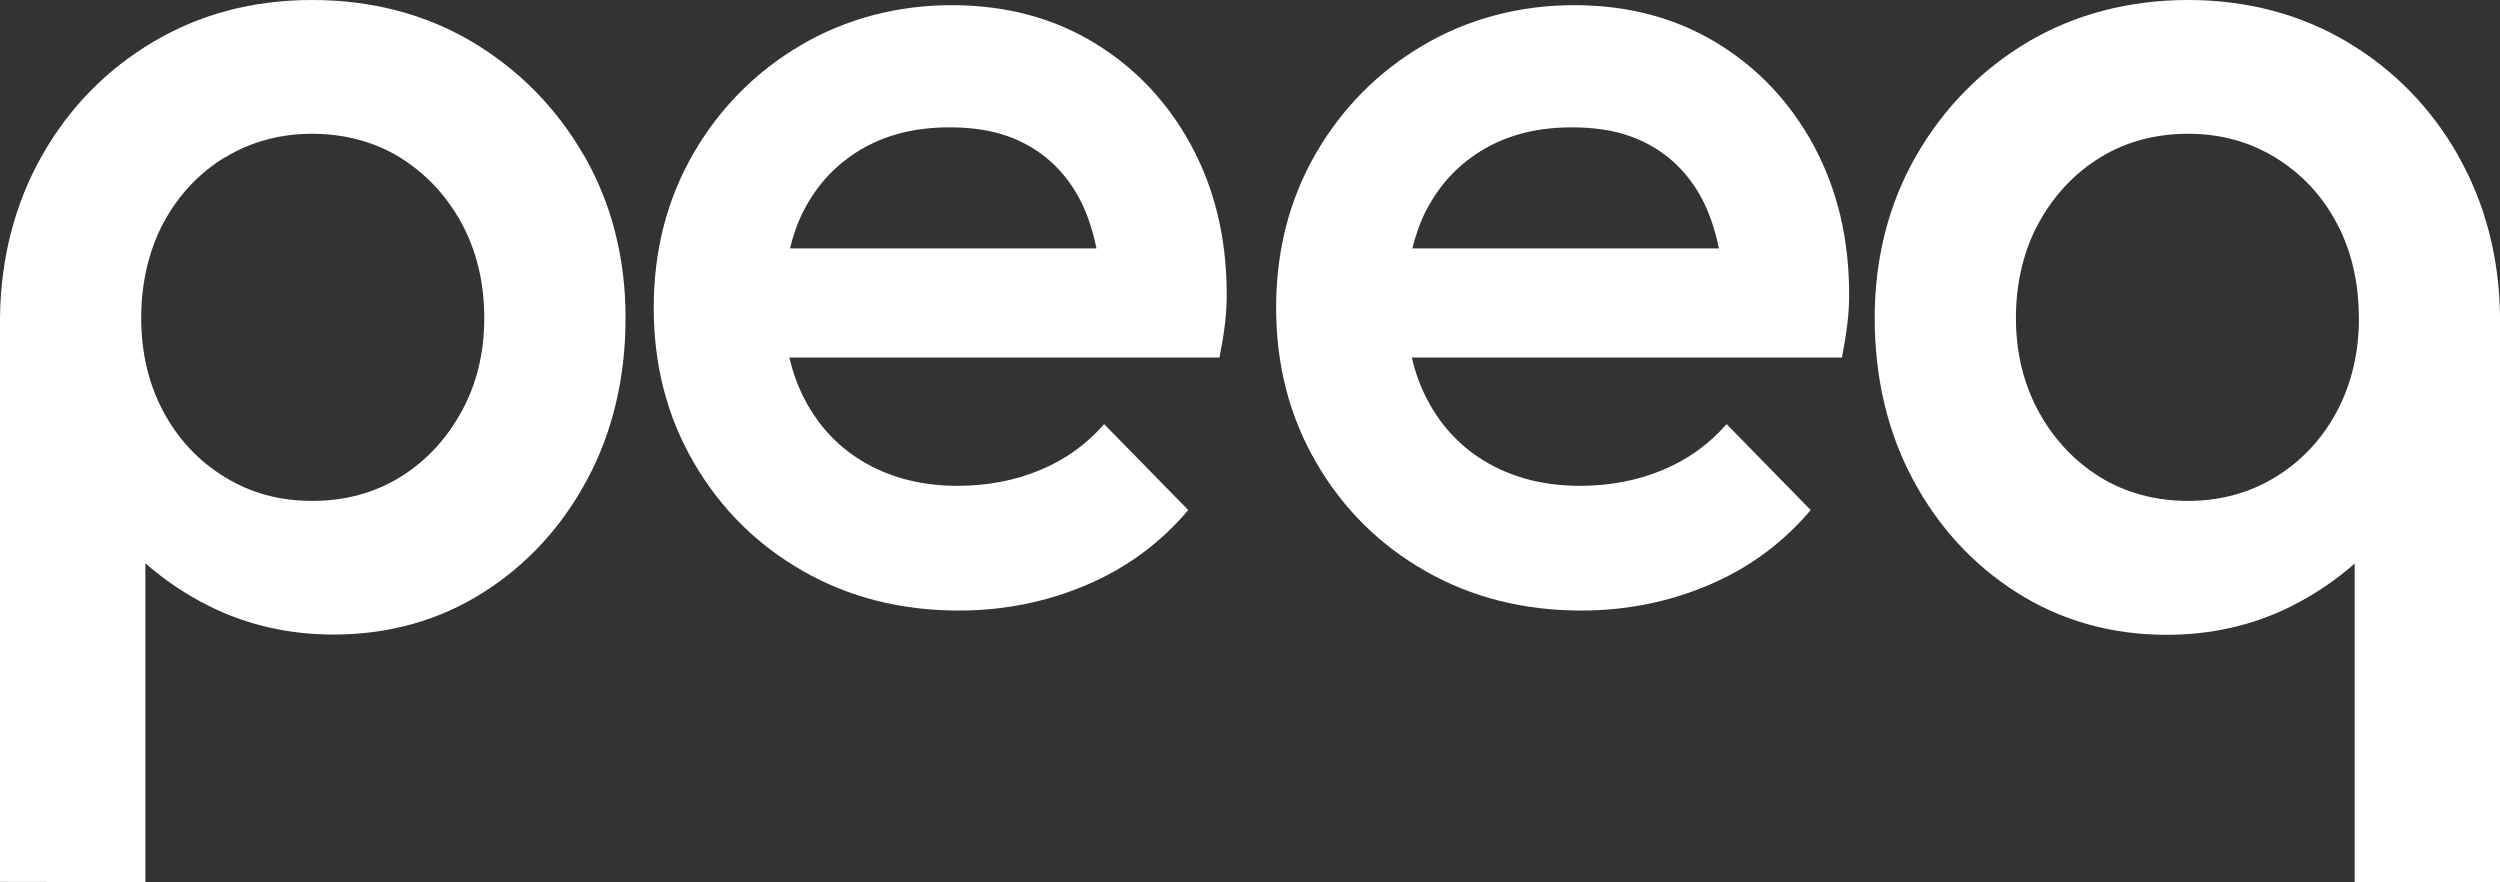 <svg width="102" height="36" viewBox="0 0 102 36" fill="none" xmlns="http://www.w3.org/2000/svg">
<rect x="0" y="0" width="102" height="36" fill="#333333" stroke="none"/>
<path d="M48.606 5.938C47.639 4.162 46.319 2.761 44.635 1.741C42.951 0.721 41.014 0.211 38.828 0.211C36.643 0.211 34.522 0.754 32.676 1.843C30.831 2.928 29.368 4.403 28.291 6.263C27.215 8.122 26.672 10.223 26.672 12.56C26.672 14.898 27.219 17.008 28.314 18.886C29.41 20.764 30.896 22.238 32.773 23.305C34.65 24.376 36.767 24.91 39.123 24.91C40.954 24.91 42.684 24.562 44.317 23.871C45.951 23.18 47.34 22.16 48.481 20.81L45.049 17.304C44.331 18.13 43.457 18.756 42.426 19.183C41.396 19.609 40.278 19.822 39.068 19.822C37.664 19.822 36.422 19.516 35.34 18.909C34.264 18.301 33.431 17.434 32.842 16.317C32.561 15.783 32.35 15.204 32.207 14.587H49.756C49.853 14.091 49.926 13.641 49.977 13.228C50.028 12.815 50.05 12.412 50.05 12.018C50.05 9.745 49.567 7.719 48.606 5.943V5.938ZM32.796 8.581C33.353 7.51 34.135 6.68 35.147 6.087C36.16 5.493 37.351 5.196 38.727 5.196C40.103 5.196 41.138 5.46 42.035 5.984C42.932 6.513 43.627 7.269 44.12 8.257C44.391 8.809 44.593 9.439 44.736 10.135H32.23C32.368 9.578 32.552 9.054 32.796 8.577V8.581Z" fill="white"/>
<path d="M74 5.938C73.034 4.162 71.713 2.761 70.029 1.741C68.345 0.721 66.408 0.211 64.223 0.211C62.037 0.211 59.916 0.754 58.071 1.843C56.226 2.928 54.763 4.403 53.686 6.263C52.609 8.122 52.066 10.223 52.066 12.56C52.066 14.898 52.614 17.008 53.709 18.886C54.804 20.764 56.29 22.238 58.168 23.305C60.045 24.376 62.161 24.91 64.517 24.91C66.349 24.91 68.079 24.562 69.712 23.871C71.345 23.18 72.735 22.16 73.876 20.81L70.444 17.304C69.726 18.13 68.852 18.756 67.821 19.183C66.79 19.609 65.672 19.822 64.462 19.822C63.059 19.822 61.816 19.516 60.735 18.909C59.658 18.301 58.826 17.434 58.237 16.317C57.956 15.783 57.744 15.204 57.602 14.587H75.151C75.247 14.091 75.321 13.641 75.371 13.228C75.422 12.815 75.445 12.412 75.445 12.018C75.445 9.745 74.962 7.719 74 5.943V5.938ZM58.191 8.581C58.747 7.51 59.529 6.68 60.542 6.087C61.554 5.493 62.746 5.196 64.121 5.196C65.497 5.196 66.532 5.46 67.43 5.984C68.327 6.513 69.022 7.269 69.514 8.257C69.786 8.809 69.988 9.439 70.131 10.135H57.625C57.763 9.578 57.947 9.054 58.191 8.577V8.581Z" fill="white"/>
<path d="M23.83 6.353C22.707 4.401 21.17 2.843 19.265 1.707C17.351 0.575 15.156 0 12.736 0C10.316 0 8.163 0.575 6.253 1.707C4.344 2.838 2.816 4.401 1.712 6.353C0.607 8.306 0.028 10.527 0 12.966V35.981L5.931 35.991V22.983C6.722 23.674 7.597 24.263 8.549 24.736C10.086 25.501 11.788 25.89 13.61 25.89C15.865 25.89 17.922 25.311 19.721 24.17C21.511 23.034 22.942 21.476 23.972 19.537C25.003 17.604 25.523 15.392 25.523 12.961C25.523 10.531 24.952 8.296 23.83 6.344V6.353ZM9.175 6.427C10.228 5.783 11.429 5.458 12.736 5.458C14.043 5.458 15.276 5.783 16.316 6.423C17.365 7.072 18.207 7.967 18.823 9.089C19.44 10.216 19.758 11.524 19.758 12.971C19.758 14.418 19.445 15.679 18.823 16.806C18.207 17.928 17.365 18.828 16.316 19.472C15.276 20.112 14.07 20.437 12.736 20.437C11.402 20.437 10.228 20.112 9.175 19.468C8.117 18.823 7.274 17.928 6.672 16.806C6.064 15.679 5.761 14.385 5.761 12.966C5.761 11.547 6.069 10.207 6.676 9.08C7.279 7.958 8.121 7.063 9.175 6.418V6.427Z" fill="white"/>
<path d="M100.299 6.353C99.191 4.401 97.663 2.838 95.758 1.707C93.849 0.575 91.663 0 89.275 0C86.887 0 84.66 0.575 82.746 1.707C80.841 2.838 79.304 4.401 78.181 6.353C77.059 8.306 76.488 10.536 76.488 12.971C76.488 15.405 77.008 17.613 78.039 19.547C79.07 21.485 80.501 23.043 82.29 24.179C84.089 25.32 86.146 25.9 88.401 25.9C90.227 25.9 91.93 25.51 93.462 24.745C94.41 24.272 95.289 23.683 96.071 22.992V36L102.002 35.991V12.971C101.979 10.531 101.404 8.31 100.295 6.358L100.299 6.353ZM96.246 12.966C96.246 14.385 95.938 15.679 95.335 16.806C94.732 17.928 93.89 18.823 92.832 19.468C91.778 20.112 90.577 20.437 89.27 20.437C87.964 20.437 86.731 20.112 85.691 19.472C84.642 18.823 83.8 17.928 83.183 16.806C82.566 15.679 82.249 14.385 82.249 12.971C82.249 11.556 82.562 10.221 83.183 9.089C83.8 7.967 84.642 7.067 85.691 6.423C86.731 5.783 87.936 5.458 89.27 5.458C90.605 5.458 91.778 5.783 92.832 6.427C93.89 7.072 94.732 7.967 95.33 9.089C95.938 10.216 96.241 11.524 96.241 12.975L96.246 12.966Z" fill="white"/>
</svg>
